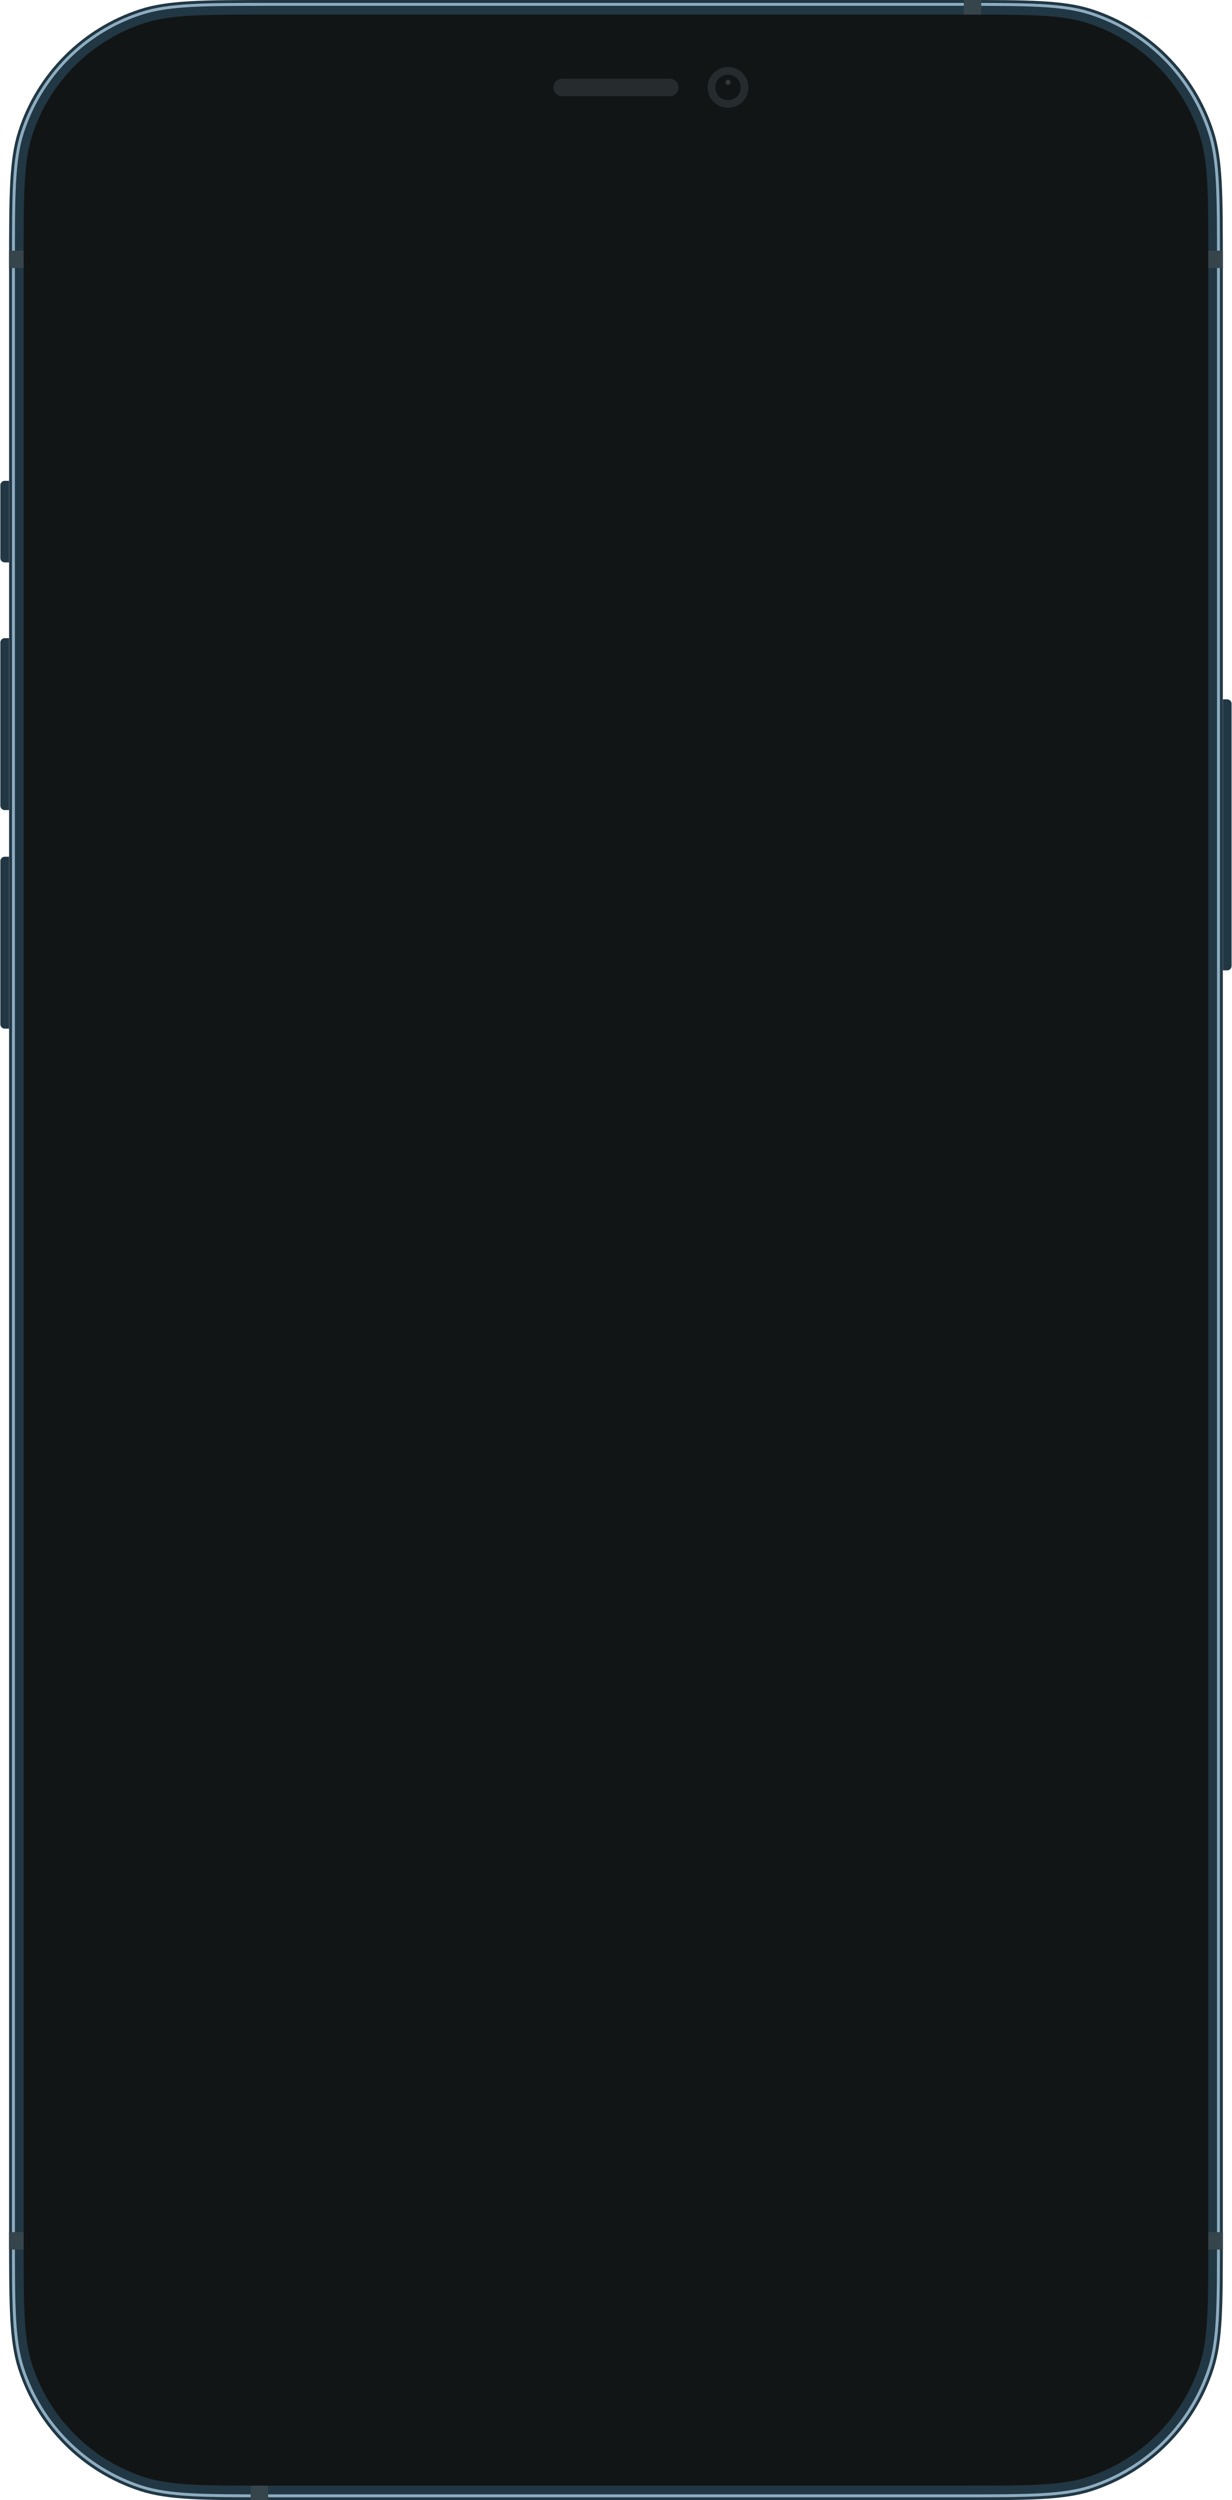 <svg width="216" height="438" viewBox="0 0 216 438" fill="none" xmlns="http://www.w3.org/2000/svg">
<g clip-path="url(#clip0_72_757)">
<path d="M214.396 122.517H215.161C215.584 122.517 215.927 122.86 215.927 123.283V169.227C215.927 169.65 215.584 169.993 215.161 169.993H214.396V122.517Z" fill="#213744"/>
<path d="M1.592 180.203L0.826 180.203C0.404 180.203 0.061 179.86 0.061 179.437L0.061 150.849C0.061 150.427 0.404 150.084 0.826 150.084L1.592 150.084L1.592 180.203Z" fill="#213744"/>
<path d="M1.592 141.916L0.826 141.916C0.404 141.916 0.061 141.573 0.061 141.15L0.061 112.563C0.061 112.14 0.404 111.797 0.826 111.797L1.592 111.797L1.592 141.916Z" fill="#213744"/>
<path d="M1.592 98.524L0.826 98.524C0.404 98.524 0.061 98.182 0.061 97.759L0.061 84.996C0.061 84.573 0.404 84.231 0.826 84.231L1.592 84.231L1.592 98.524Z" fill="#213744"/>
<path d="M1.592 46.455C1.592 34.102 1.592 27.926 3.215 22.928C6.496 12.826 14.414 4.906 24.512 1.624C29.509 0 35.683 0 48.031 0H167.957C180.305 0 186.479 0 191.475 1.624C201.574 4.906 209.491 12.826 212.772 22.928C214.396 27.926 214.396 34.102 214.396 46.455V391.545C214.396 403.898 214.396 410.074 212.772 415.072C209.491 425.174 201.574 433.094 191.475 436.376C186.479 438 180.305 438 167.957 438H48.031C35.683 438 29.509 438 24.512 436.376C14.414 433.094 6.496 425.174 3.215 415.072C1.592 410.074 1.592 403.898 1.592 391.545V46.455Z" fill="#213744"/>
<path fill-rule="evenodd" clip-rule="evenodd" d="M168.161 1.021H47.827C35.629 1.021 29.651 1.027 24.828 2.595C15.04 5.776 7.366 13.453 4.186 23.244C2.619 28.069 2.612 34.048 2.612 46.25V391.75C2.612 403.951 2.619 409.931 4.186 414.756C7.366 424.547 15.04 432.224 24.828 435.405C29.651 436.973 35.629 436.979 47.827 436.979H168.161C180.358 436.979 186.336 436.973 191.16 435.405C200.947 432.224 208.621 424.547 211.801 414.756C213.369 409.931 213.375 403.951 213.375 391.75V46.25C213.375 34.048 213.369 28.069 211.801 23.244C208.621 13.453 200.947 5.776 191.16 2.595C186.336 1.027 180.358 1.021 168.161 1.021ZM3.701 23.086C2.102 28.007 2.102 34.088 2.102 46.25V391.75C2.102 403.912 2.102 409.993 3.701 414.914C6.931 424.861 14.727 432.659 24.67 435.89C29.59 437.489 35.669 437.489 47.827 437.489H168.161C180.319 437.489 186.398 437.489 191.317 435.89C201.261 432.659 209.056 424.861 212.287 414.914C213.885 409.993 213.885 403.912 213.885 391.75V46.25C213.885 34.088 213.885 28.007 212.287 23.086C209.056 13.139 201.261 5.341 191.317 2.11C186.398 0.51 180.319 0.51 168.161 0.51H47.827C35.669 0.51 29.59 0.51 24.67 2.11C14.727 5.341 6.931 13.139 3.701 23.086Z" fill="#8EADC1"/>
<path d="M4.143 45.434C4.143 34.032 4.143 28.331 5.642 23.717C8.671 14.392 15.979 7.081 25.301 4.052C29.913 2.552 35.612 2.552 47.01 2.552H168.977C180.375 2.552 186.074 2.552 190.687 4.052C200.008 7.081 207.317 14.392 210.345 23.717C211.844 28.331 211.844 34.032 211.844 45.434V392.566C211.844 403.968 211.844 409.669 210.345 414.283C207.317 423.608 200.008 430.919 190.687 433.948C186.074 435.448 180.375 435.448 168.977 435.448H47.01C35.612 435.448 29.913 435.448 25.301 433.948C15.979 430.919 8.671 423.608 5.642 414.283C4.143 409.669 4.143 403.968 4.143 392.566V45.434Z" fill="#121515"/>
<path d="M168.977 0H172.039V2.552H168.977V0Z" fill="#36454C"/>
<path d="M211.844 43.902H214.396V46.965H211.844V43.902Z" fill="#36454C"/>
<path d="M1.592 43.902H4.143V46.965H1.592V43.902Z" fill="#36454C"/>
<path d="M1.592 391.035H4.143V394.098H1.592V391.035Z" fill="#36454C"/>
<path d="M211.844 391.035H214.396V394.098H211.844V391.035Z" fill="#36454C"/>
<path d="M43.949 435.448H47.01V438H43.949V435.448Z" fill="#36454C"/>
<path fill-rule="evenodd" clip-rule="evenodd" d="M127.641 18.888C129.614 18.888 131.213 17.288 131.213 15.315C131.213 13.341 129.614 11.741 127.641 11.741C125.668 11.741 124.069 13.341 124.069 15.315C124.069 17.288 125.668 18.888 127.641 18.888Z" fill="#262C2D"/>
<path fill-rule="evenodd" clip-rule="evenodd" d="M127.641 17.548C128.874 17.548 129.874 16.548 129.874 15.315C129.874 14.081 128.874 13.081 127.641 13.081C126.408 13.081 125.408 14.081 125.408 15.315C125.408 16.548 126.408 17.548 127.641 17.548Z" fill="#121515"/>
<path opacity="0.4" fill-rule="evenodd" clip-rule="evenodd" d="M127.641 14.868C127.888 14.868 128.088 14.668 128.088 14.421C128.088 14.175 127.888 13.975 127.641 13.975C127.394 13.975 127.195 14.175 127.195 14.421C127.195 14.668 127.394 14.868 127.641 14.868Z" fill="#636F73"/>
<path fill-rule="evenodd" clip-rule="evenodd" d="M97.022 15.315C97.022 14.469 97.707 13.783 98.553 13.783H117.434C118.28 13.783 118.966 14.469 118.966 15.315V15.315C118.966 16.16 118.28 16.846 117.434 16.846H98.553C97.707 16.846 97.022 16.16 97.022 15.315V15.315Z" fill="#262C2D"/>
</g>
<defs>
<clipPath id="clip0_72_757">
<rect width="215.866" height="438" fill="white" transform="translate(0.061)"/>
</clipPath>
</defs>
</svg>

